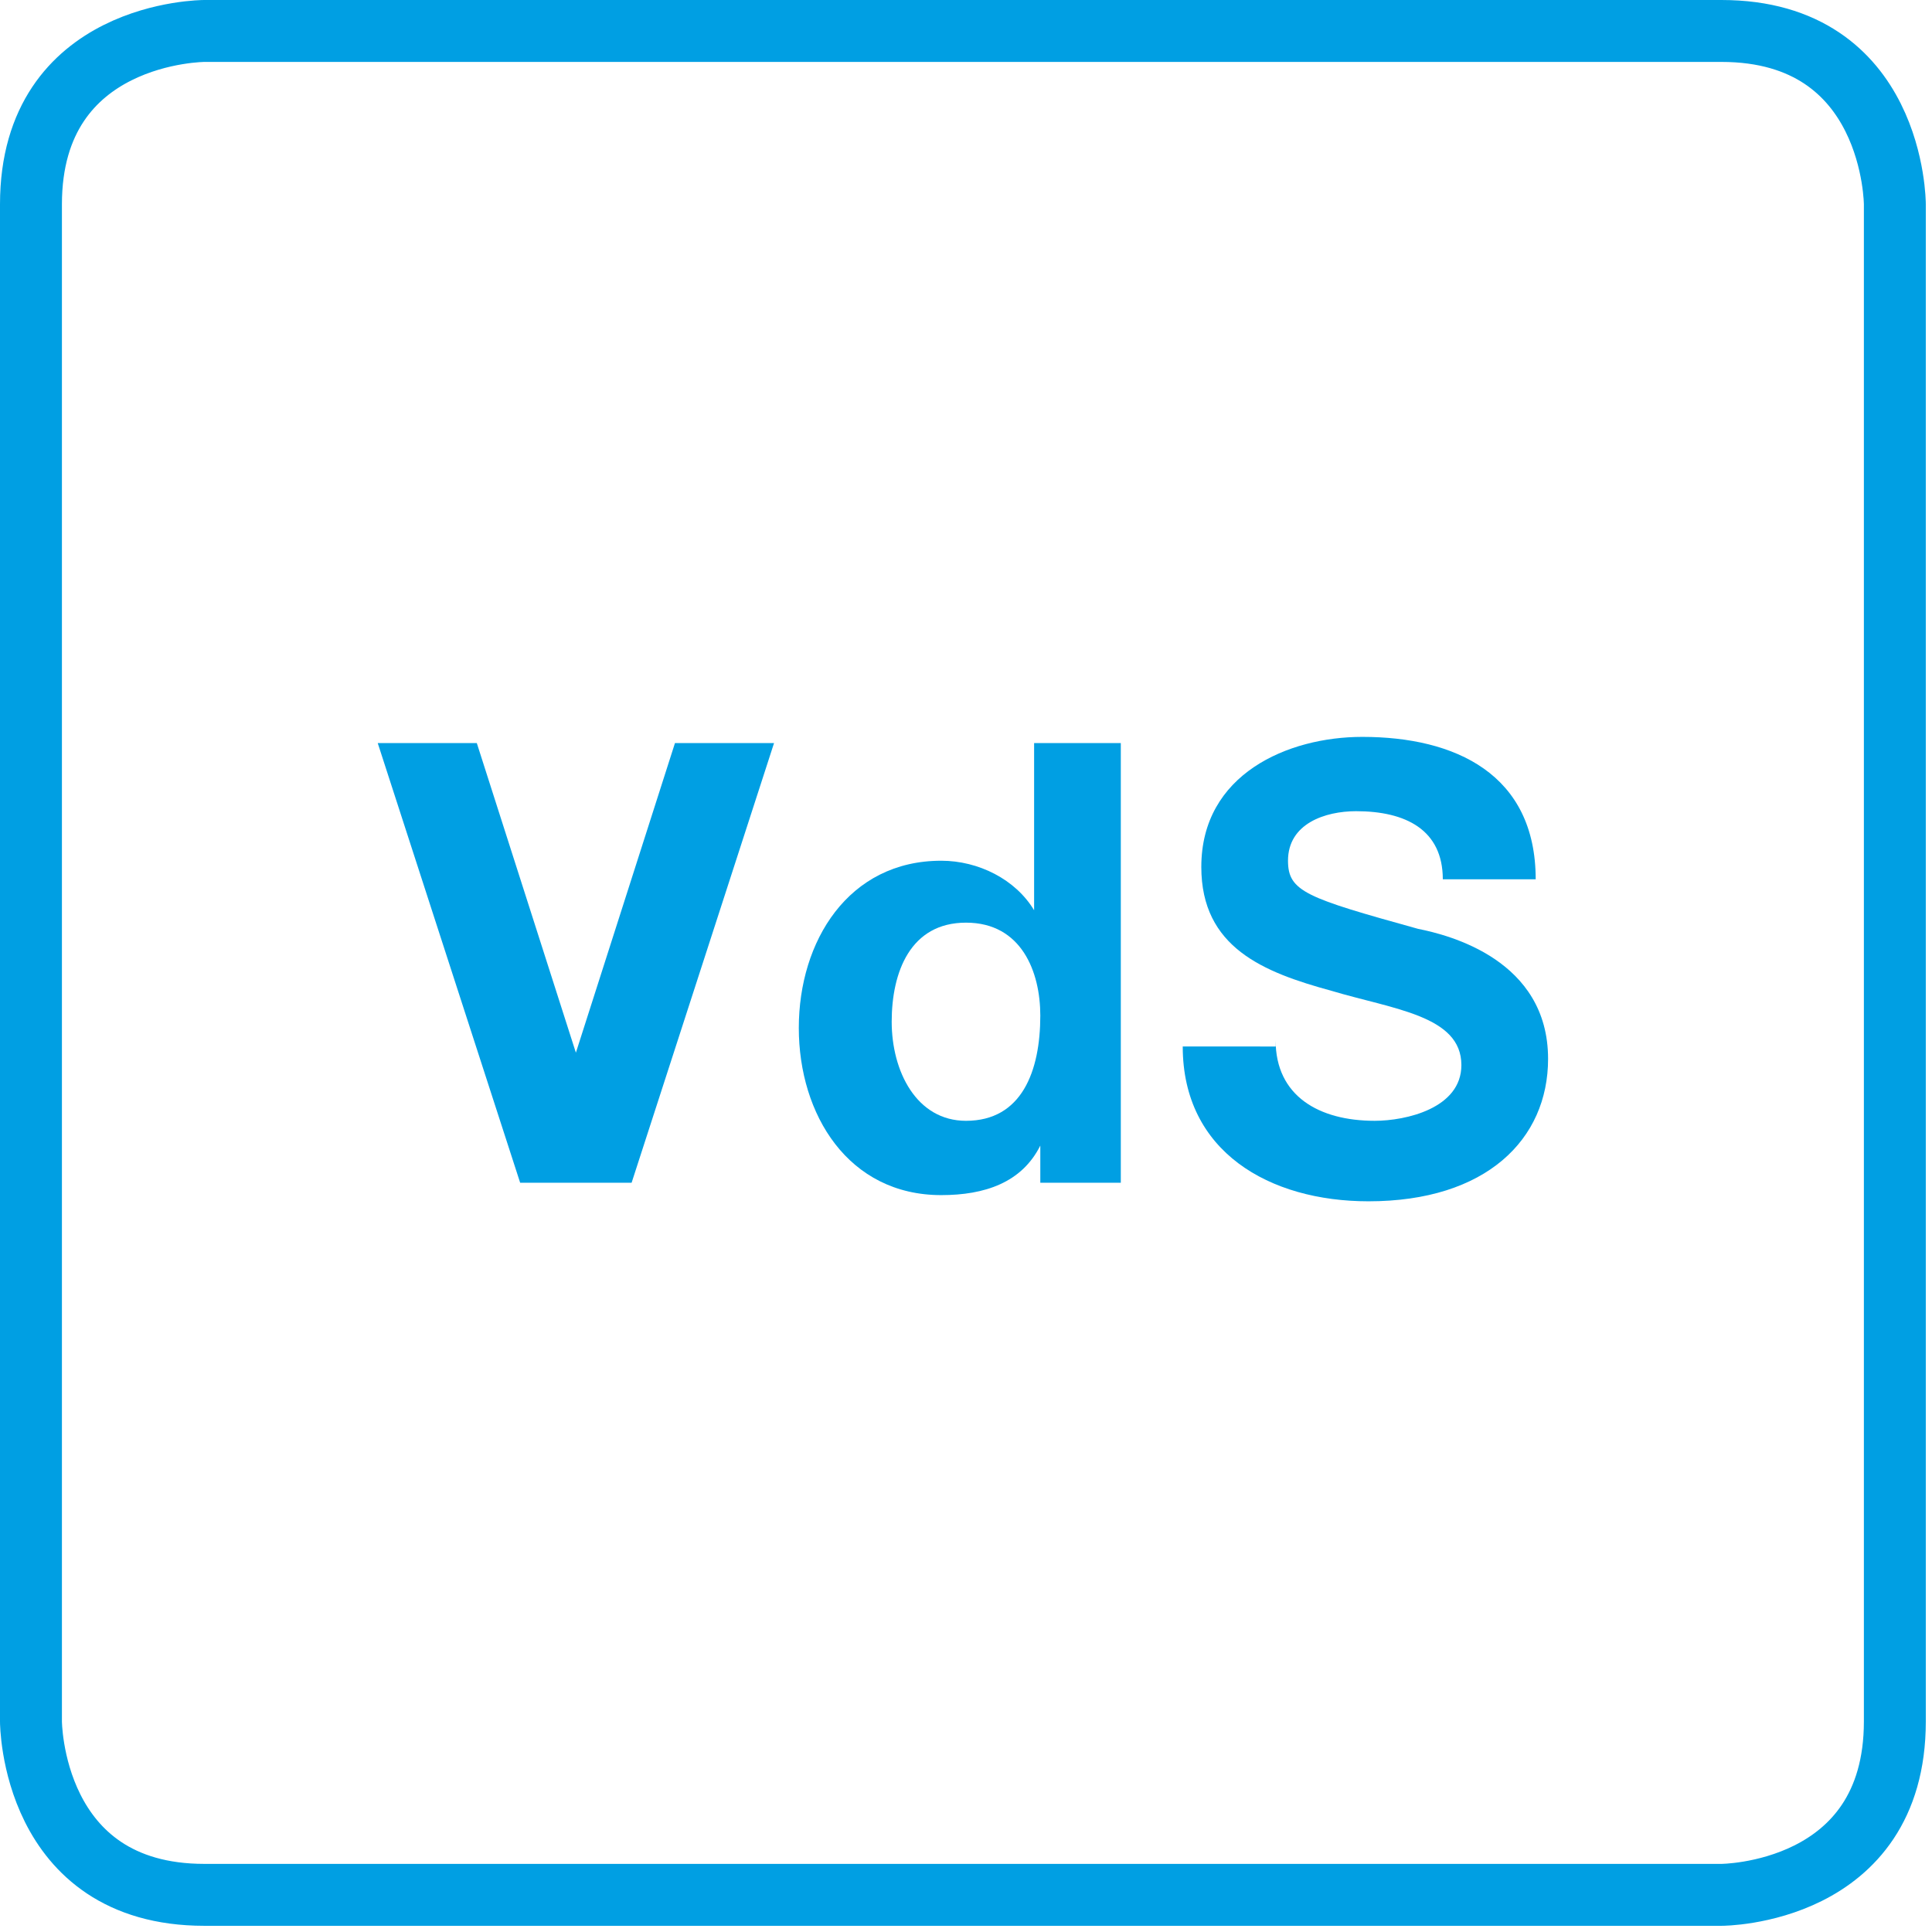 <?xml version="1.0" encoding="utf-8"?>
<!-- Generator: Adobe Illustrator 20.1.0, SVG Export Plug-In . SVG Version: 6.00 Build 0)  -->
<svg version="1.1" id="Ebene_1" xmlns="http://www.w3.org/2000/svg" xmlns:xlink="http://www.w3.org/1999/xlink" x="0px" y="0px"
	 viewBox="0 0 31.2 31.2" style="enable-background:new 0 0 31.2 31.2;" xml:space="preserve">
<style type="text/css">
	.st0{clip-path:url(#SVGID_2_);fill:none;stroke:#009FE3;}
	.st1{fill:#009FE3;}
</style>
<g>
	<defs>
		<rect id="SVGID_1_" y="0" width="31.2" height="31.2"/>
	</defs>
	<clipPath id="SVGID_2_">
		<use xlink:href="#SVGID_1_"  style="overflow:visible;"/>
	</clipPath>
	<path class="st0" d="M3.3,0.5c0,0-2.8,0-2.8,2.8v24.5c0,0,0,2.8,2.8,2.8h24.5c0,0,2.8,0,2.8-2.8V3.3c0,0,0-2.8-2.8-2.8H3.3z"/>
</g>
<g>
	<path class="st1" d="M10.2,19.1H8.4L6.1,12h1.6l1.6,5h0l1.6-5h1.6L10.2,19.1z"/>
	<path class="st1" d="M16.8,18.5L16.8,18.5c-0.3,0.6-0.9,0.8-1.6,0.8c-1.5,0-2.3-1.3-2.3-2.7c0-1.4,0.8-2.7,2.3-2.7
		c0.6,0,1.2,0.3,1.5,0.8h0V12h1.4v7.1h-1.3V18.5z M15.6,14.9c-0.9,0-1.2,0.8-1.2,1.6c0,0.8,0.4,1.6,1.2,1.6c0.9,0,1.2-0.8,1.2-1.7
		C16.8,15.7,16.5,14.9,15.6,14.9z"/>
	<path class="st1" d="M20.6,16.8c0,0.9,0.7,1.3,1.6,1.3c0.5,0,1.4-0.2,1.4-0.9c0-0.8-1.1-0.9-2.1-1.2c-1.1-0.3-2.1-0.7-2.1-2
		c0-1.5,1.4-2.1,2.6-2.1c1.5,0,2.8,0.6,2.8,2.3h-1.5c0-0.8-0.6-1.1-1.4-1.1c-0.5,0-1.1,0.2-1.1,0.8c0,0.5,0.3,0.6,2.1,1.1
		c0.5,0.1,2.1,0.5,2.1,2.1c0,1.3-1,2.3-2.9,2.3c-1.6,0-3-0.8-3-2.5H20.6z"/>
</g>
</svg>
